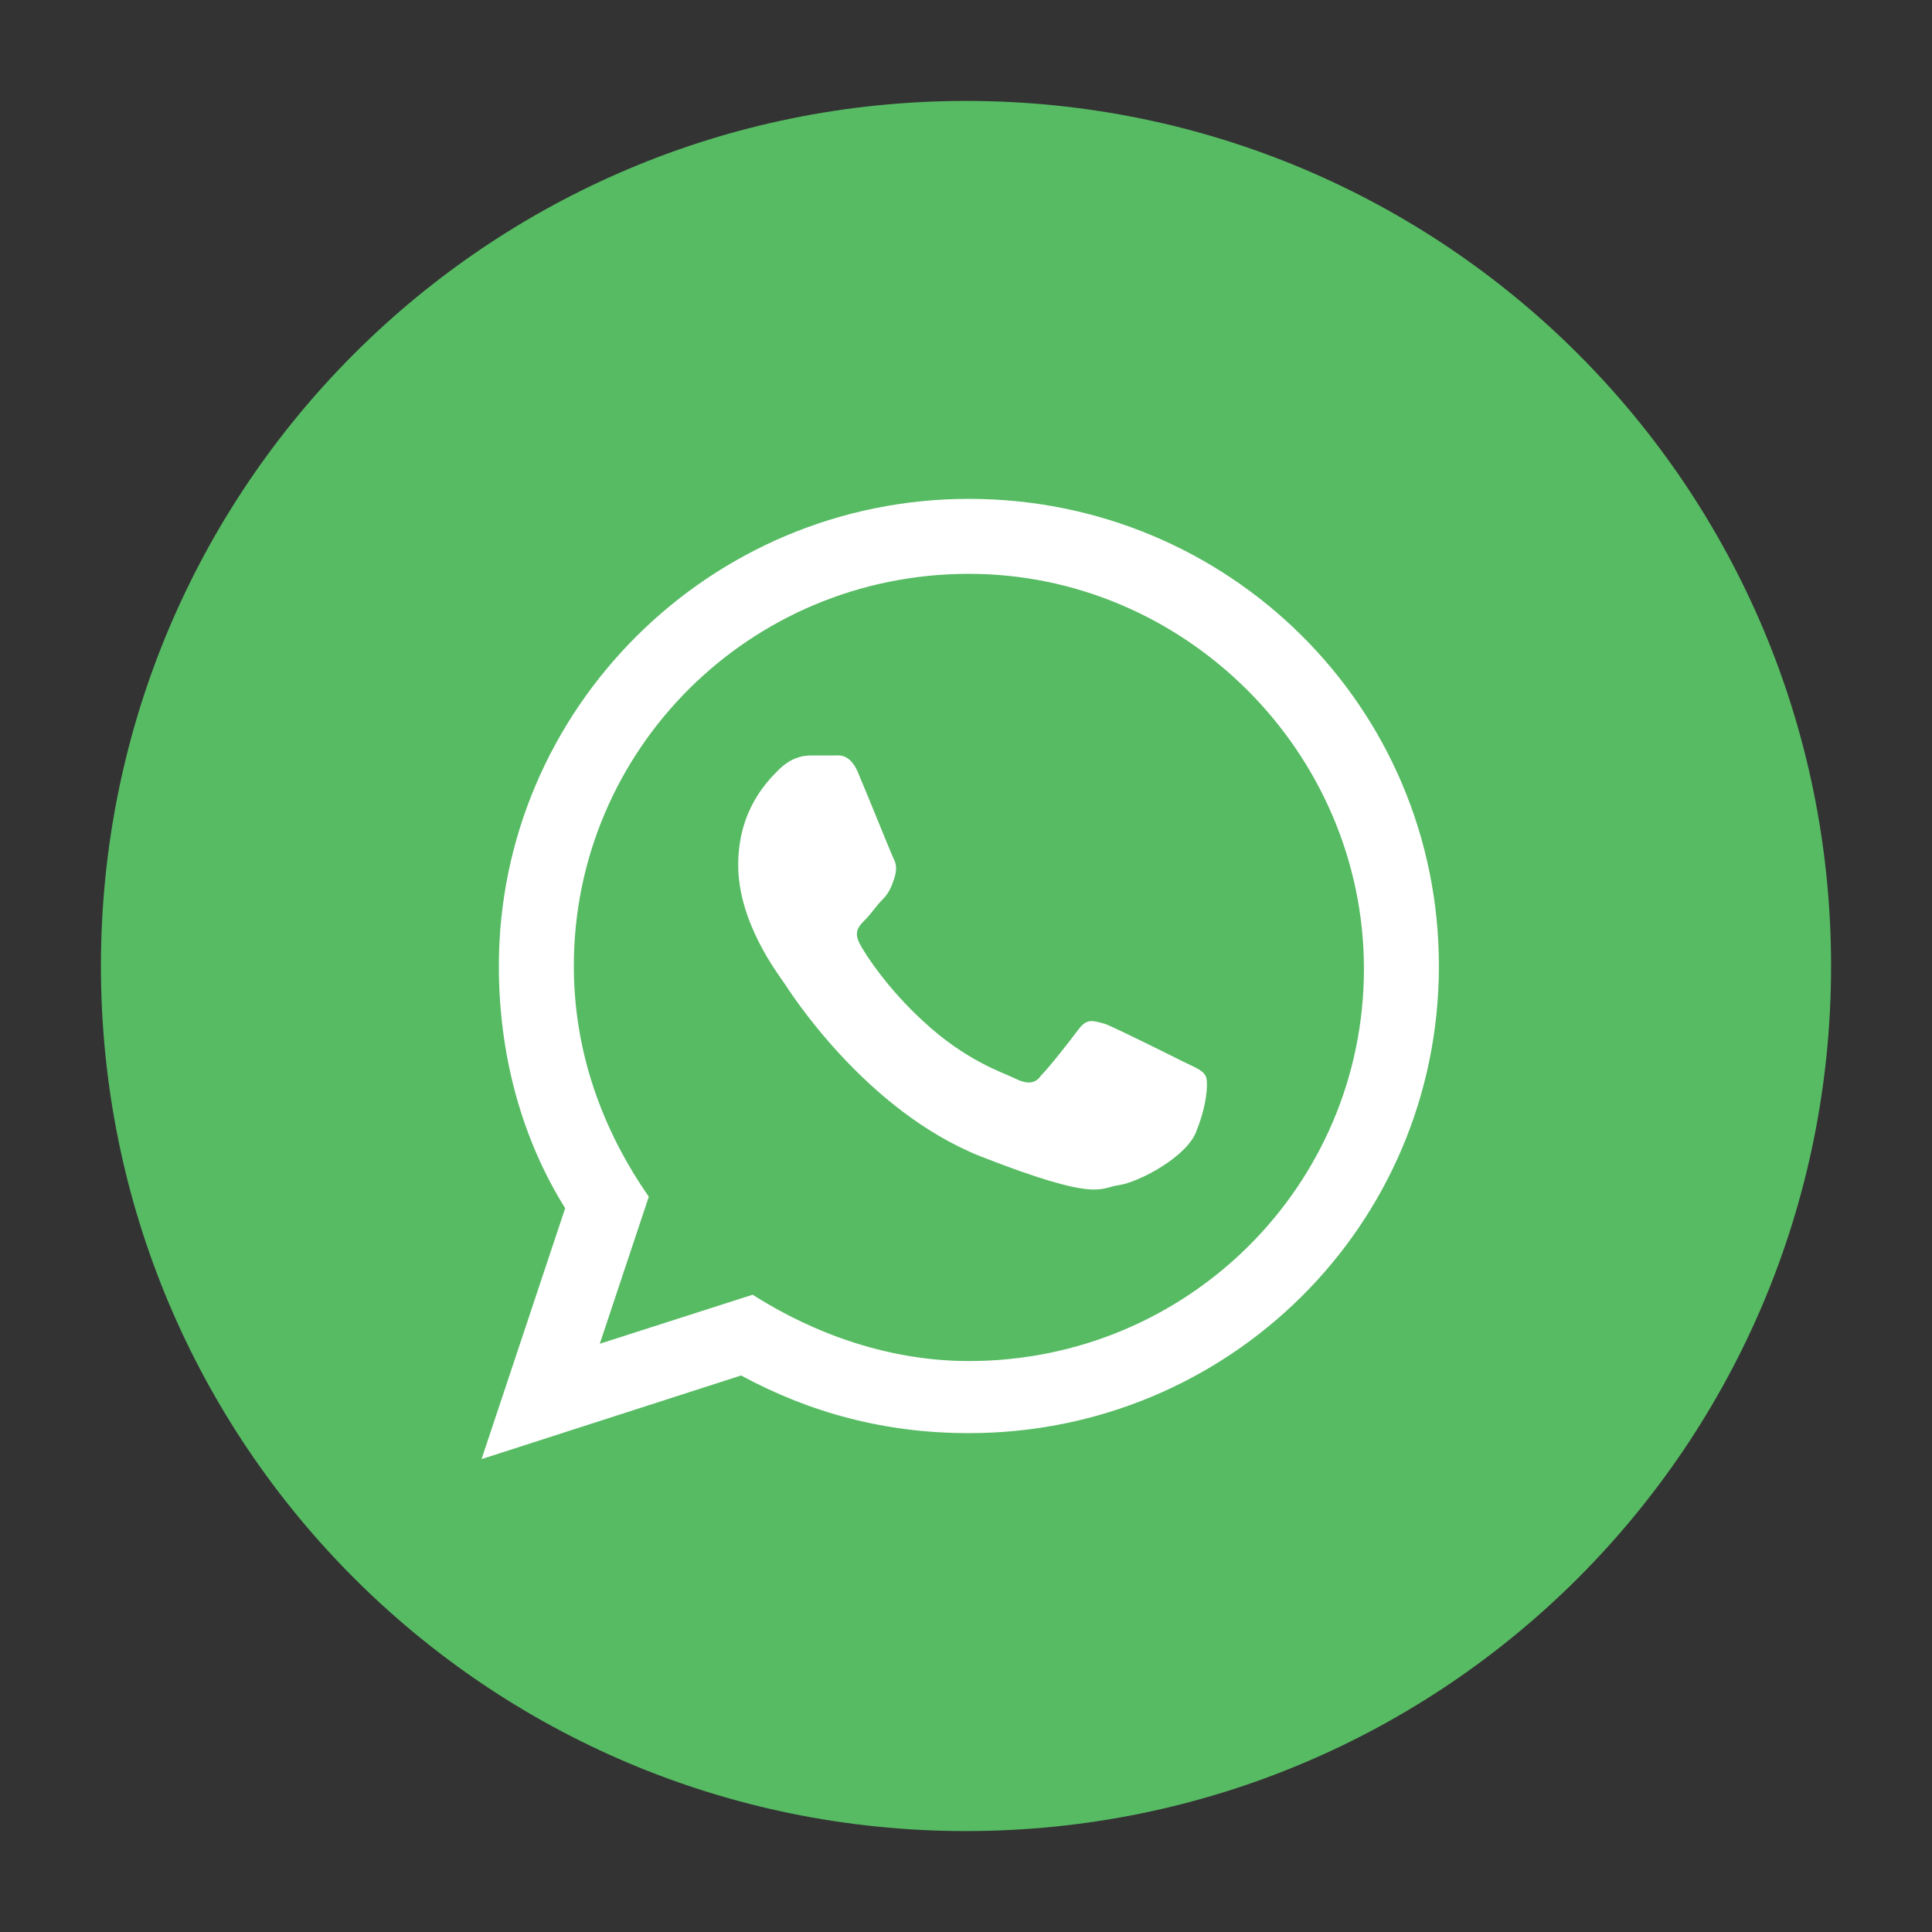 <?xml version="1.0" encoding="utf-8"?>
<!-- Generator: Adobe Illustrator 23.0.4, SVG Export Plug-In . SVG Version: 6.00 Build 0)  -->
<svg version="1.1" id="Layer_1" xmlns:sketch="http://www.bohemiancoding.com/sketch/ns"
	 xmlns="http://www.w3.org/2000/svg" xmlns:xlink="http://www.w3.org/1999/xlink" x="0px" y="0px" viewBox="0 0 67 67"
	 style="enable-background:new 0 0 67 67;" xml:space="preserve">
<rect x="0" y="0" width="67" height="67" fill="#333333" stroke="none"/>
<style type="text/css">
	.st0{fill-rule:evenodd;clip-rule:evenodd;fill:#57BB63;}
	.st1{fill-rule:evenodd;clip-rule:evenodd;fill:#FFFFFF;}
</style>
<title></title>
<g id="flat">
	<g id="whatsapp">
		<path class="st0" d="M33.5,63.5c16.6,0,30-13.4,30-30s-13.4-30-30-30s-30,13.4-30,30S16.9,63.5,33.5,63.5z"/>
		<path class="st1" d="M33.6,49.7c-2.9,0-5.5-0.7-7.9-2l-9,2.9l2.9-8.7c-1.5-2.4-2.3-5.3-2.3-8.4c0-8.9,7.3-16.2,16.3-16.2
			c9,0,16.3,7.2,16.3,16.2S42.6,49.7,33.6,49.7z M33.6,19.9c-7.6,0-13.7,6.1-13.7,13.6c0,3,1,5.7,2.6,8l-1.7,5.1l5.3-1.7
			c2.2,1.4,4.8,2.3,7.5,2.3c7.6,0,13.7-6.1,13.7-13.6S41.1,19.9,33.6,19.9L33.6,19.9z M41.8,37.3c-0.1-0.2-0.4-0.3-0.8-0.5
			c-0.4-0.2-2.4-1.2-2.7-1.3c-0.4-0.1-0.6-0.2-0.9,0.2c-0.3,0.4-1,1.3-1.3,1.6c-0.2,0.3-0.5,0.3-0.9,0.1c-0.4-0.2-1.7-0.6-3.2-2
			c-1.2-1.1-2-2.3-2.2-2.7c-0.2-0.4,0-0.6,0.2-0.8c0.2-0.2,0.4-0.5,0.6-0.7c0.2-0.2,0.3-0.4,0.4-0.7c0.1-0.3,0.1-0.5,0-0.7
			c-0.1-0.2-0.9-2.2-1.2-2.9c-0.3-0.8-0.7-0.7-0.9-0.7c-0.2,0-0.5,0-0.8,0s-0.7,0.1-1.1,0.5c-0.4,0.4-1.4,1.4-1.4,3.3
			c0,2,1.4,3.8,1.6,4.1c0.2,0.3,2.8,4.4,6.8,6c4.1,1.6,4.1,1.1,4.8,1c0.7-0.1,2.4-1,2.7-1.9C41.9,38.2,41.9,37.4,41.8,37.3
			L41.8,37.3z"/>
	</g>
</g>
</svg>
